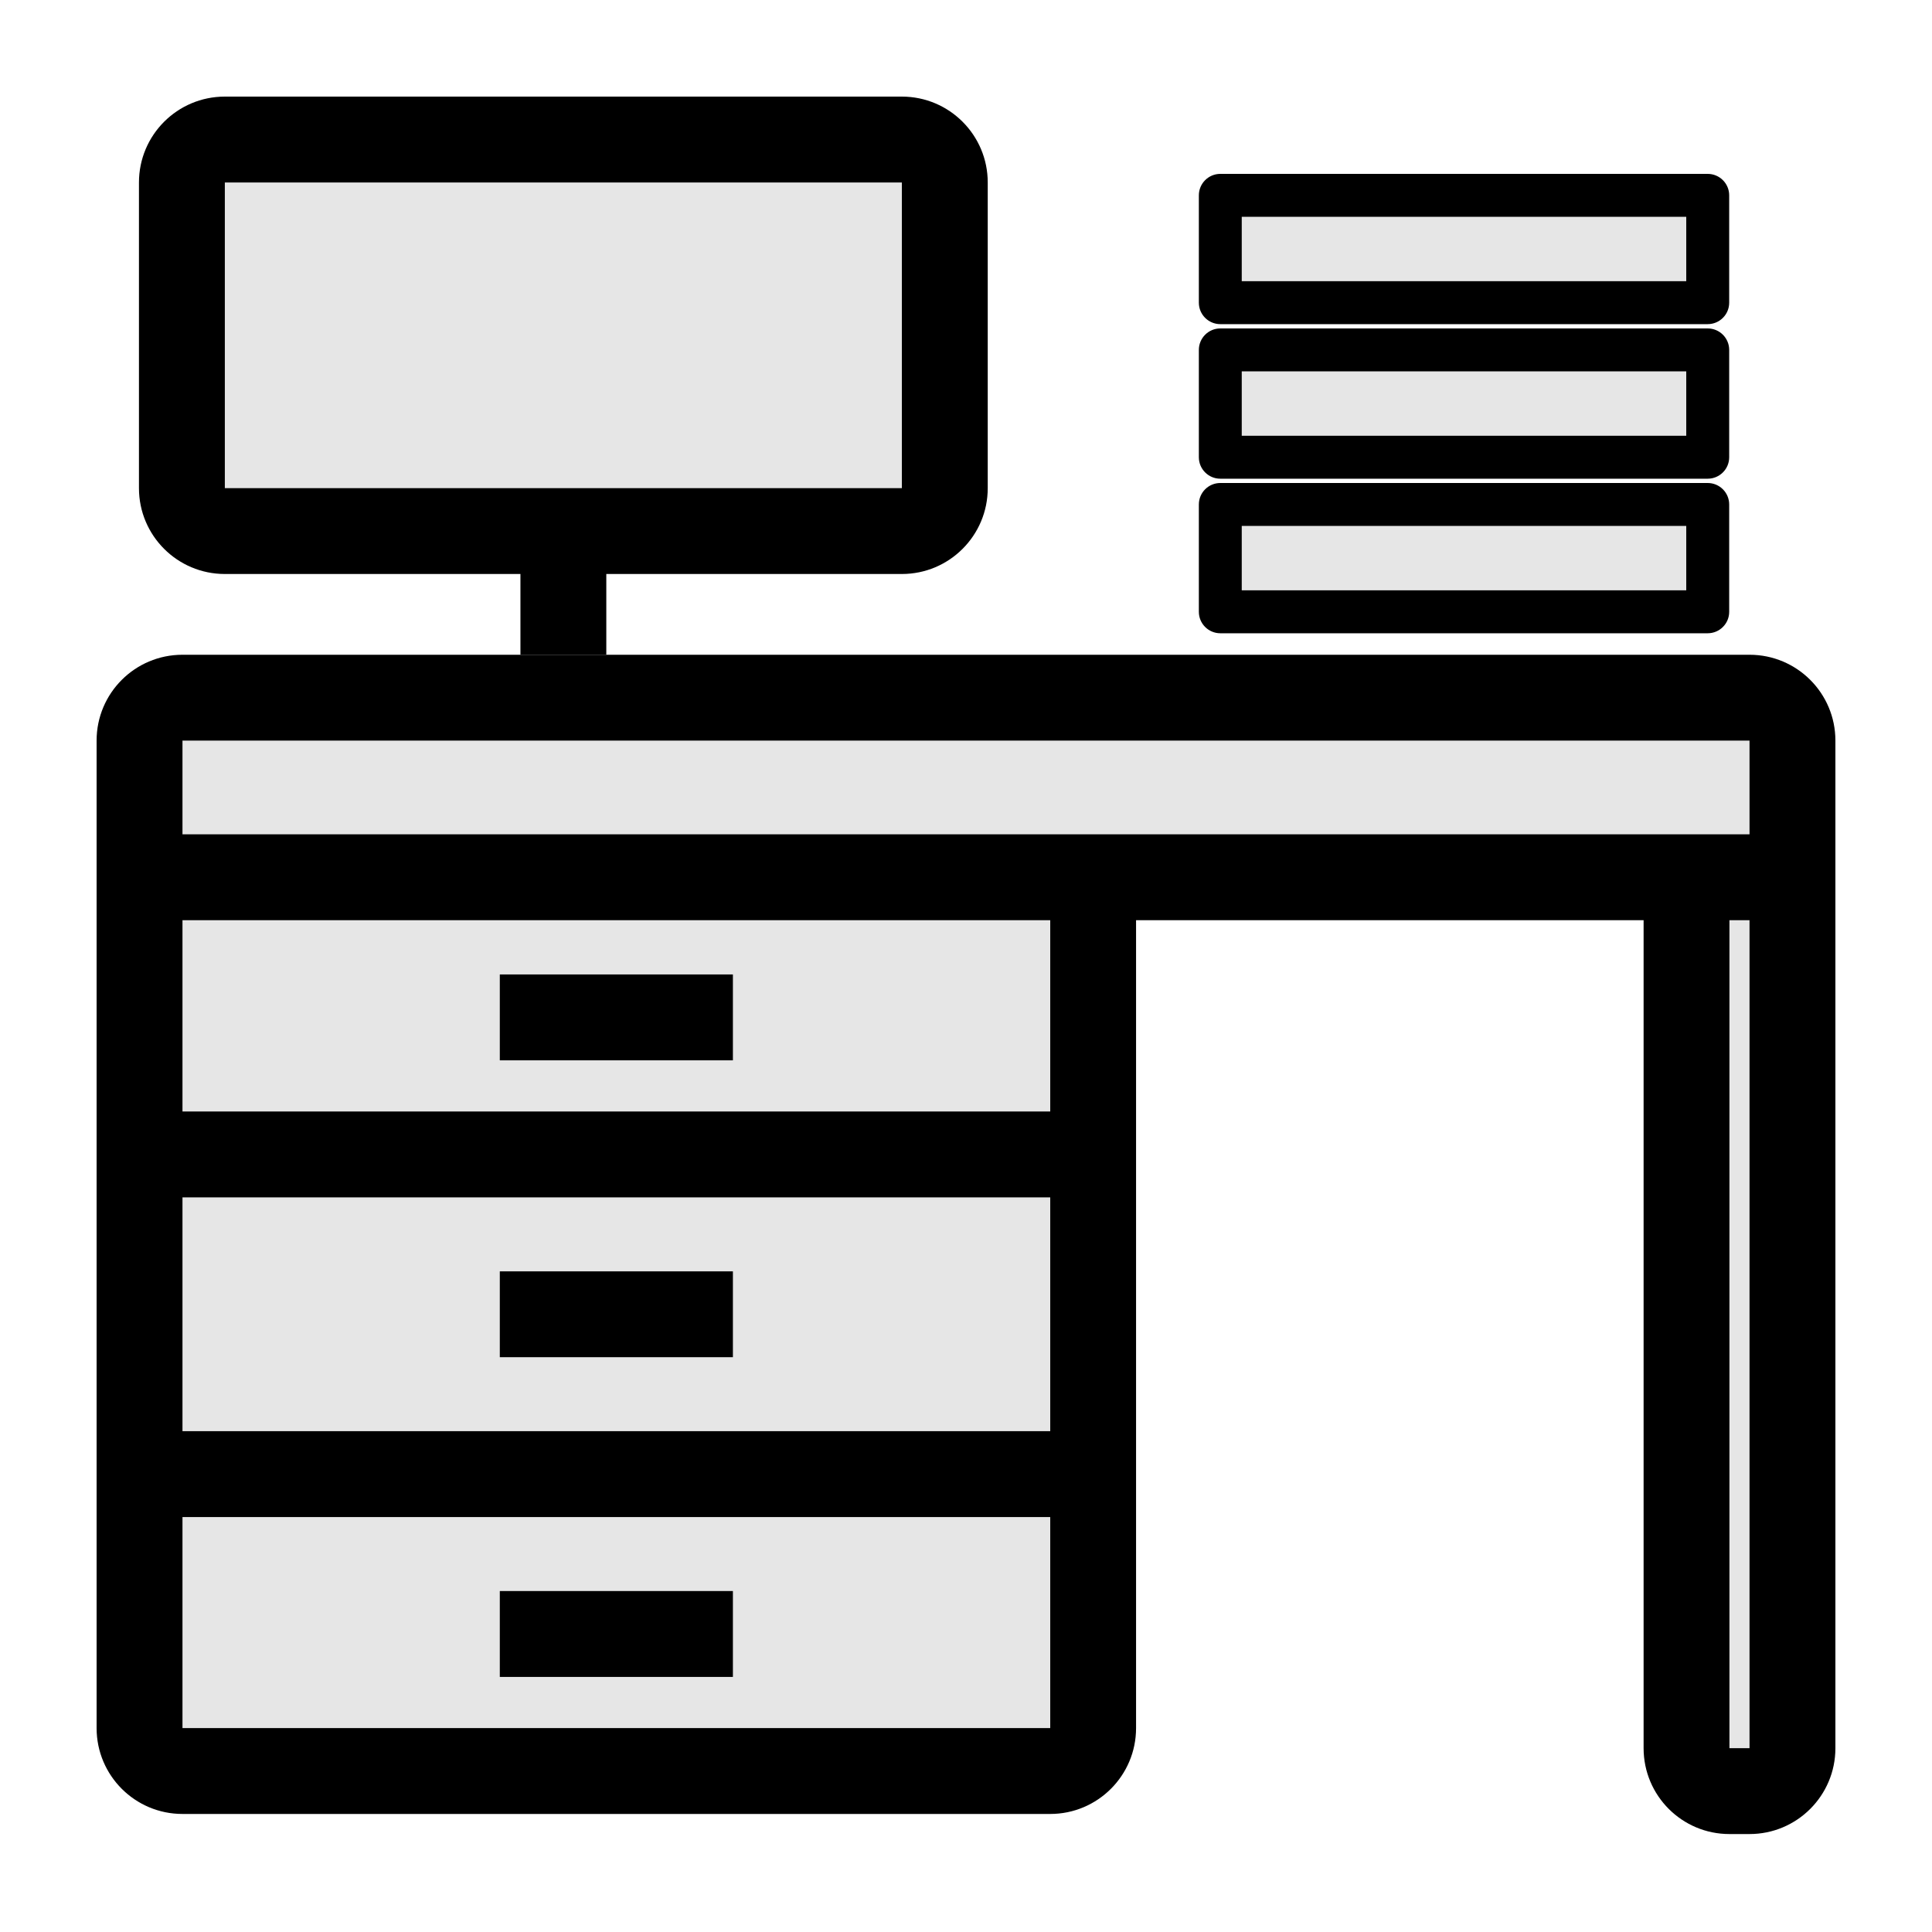 <svg width="40" height="40" viewBox="0 0 40 40" fill="none" xmlns="http://www.w3.org/2000/svg">
<rect width="40" height="40" fill="white"/>
<path d="M2.889 18.163V15.444C2.889 14.892 3.337 14.444 3.889 14.444H36.111C36.663 14.444 37.111 14.892 37.111 15.444V18.163V36.083C37.111 36.635 36.663 37.083 36.111 37.083H35.917C35.365 37.083 34.917 36.635 34.917 36.083V18.163H32.724H22.633V23.901V30.52V35.667C22.633 36.219 22.185 36.667 21.633 36.667H3.889C3.337 36.667 2.889 36.219 2.889 35.667V30.52V23.901V18.163Z" fill="black" fill-opacity="0.1"/>
<path d="M18.561 2.889H4.766C4.214 2.889 3.766 3.337 3.766 3.889V9.996C3.766 10.548 4.214 10.996 4.766 10.996H11.664H18.561C19.113 10.996 19.561 10.548 19.561 9.996V3.889C19.561 3.337 19.113 2.889 18.561 2.889Z" fill="black" fill-opacity="0.1"/>
<path d="M35.356 12.667H25.265V10.445H35.356V12.667Z" fill="black" fill-opacity="0.1"/>
<path d="M35.356 9.467H25.265V7.244H35.356V9.467Z" fill="black" fill-opacity="0.1"/>
<path d="M35.356 6.267H25.265V4.044H35.356V6.267Z" fill="black" fill-opacity="0.1"/>
<path fill-rule="evenodd" clip-rule="evenodd" d="M2 15.333C2 14.351 2.796 13.556 3.778 13.556H36.222C37.204 13.556 38 14.351 38 15.333V36.194C38 37.176 37.204 37.972 36.222 37.972H35.806C34.824 37.972 34.029 37.176 34.029 36.194V19.052H23.521V35.778C23.521 36.76 22.725 37.556 21.744 37.556H3.778C2.796 37.556 2 36.76 2 35.778V15.333ZM21.744 19.052H3.778V23.012H21.744V19.052ZM21.744 24.79H3.778V29.631H21.744V24.79ZM21.744 31.409H3.778V35.778L21.744 35.778V31.409ZM3.778 17.274H36.222V15.333L3.778 15.333V17.274ZM36.222 19.052H35.806V36.194L36.222 36.194V19.052ZM15.174 21.953H10.348V20.175H15.174V21.953ZM15.174 28.099H10.348V26.322H15.174V28.099ZM15.174 34.719H10.348V32.941H15.174V34.719Z" fill="black"/>
<path fill-rule="evenodd" clip-rule="evenodd" d="M2.877 3.778C2.877 2.796 3.673 2 4.655 2H18.672C19.654 2 20.45 2.796 20.45 3.778V10.107C20.45 11.088 19.654 11.884 18.672 11.884H12.553V13.556H10.775V11.884H4.655C3.673 11.884 2.877 11.088 2.877 10.107V3.778ZM18.672 3.778L4.655 3.778V10.107L18.672 10.107V3.778Z" fill="black"/>
<path fill-rule="evenodd" clip-rule="evenodd" d="M24.821 10.445C24.821 10.199 25.02 10 25.265 10H35.356C35.602 10 35.801 10.199 35.801 10.445V12.667C35.801 12.912 35.602 13.111 35.356 13.111H25.265C25.02 13.111 24.821 12.912 24.821 12.667V10.445ZM25.709 10.889V12.222H34.912V10.889H25.709Z" fill="black"/>
<path fill-rule="evenodd" clip-rule="evenodd" d="M24.821 7.244C24.821 6.999 25.02 6.8 25.265 6.8H35.356C35.602 6.8 35.801 6.999 35.801 7.244V9.467C35.801 9.712 35.602 9.911 35.356 9.911H25.265C25.02 9.911 24.821 9.712 24.821 9.467V7.244ZM25.709 7.689V9.022H34.912V7.689H25.709Z" fill="black"/>
<path fill-rule="evenodd" clip-rule="evenodd" d="M24.821 4.044C24.821 3.799 25.02 3.6 25.265 3.6H35.356C35.602 3.6 35.801 3.799 35.801 4.044V6.267C35.801 6.512 35.602 6.711 35.356 6.711H25.265C25.02 6.711 24.821 6.512 24.821 6.267V4.044ZM25.709 4.489V5.822H34.912V4.489H25.709Z" fill="black"/>
</svg>
